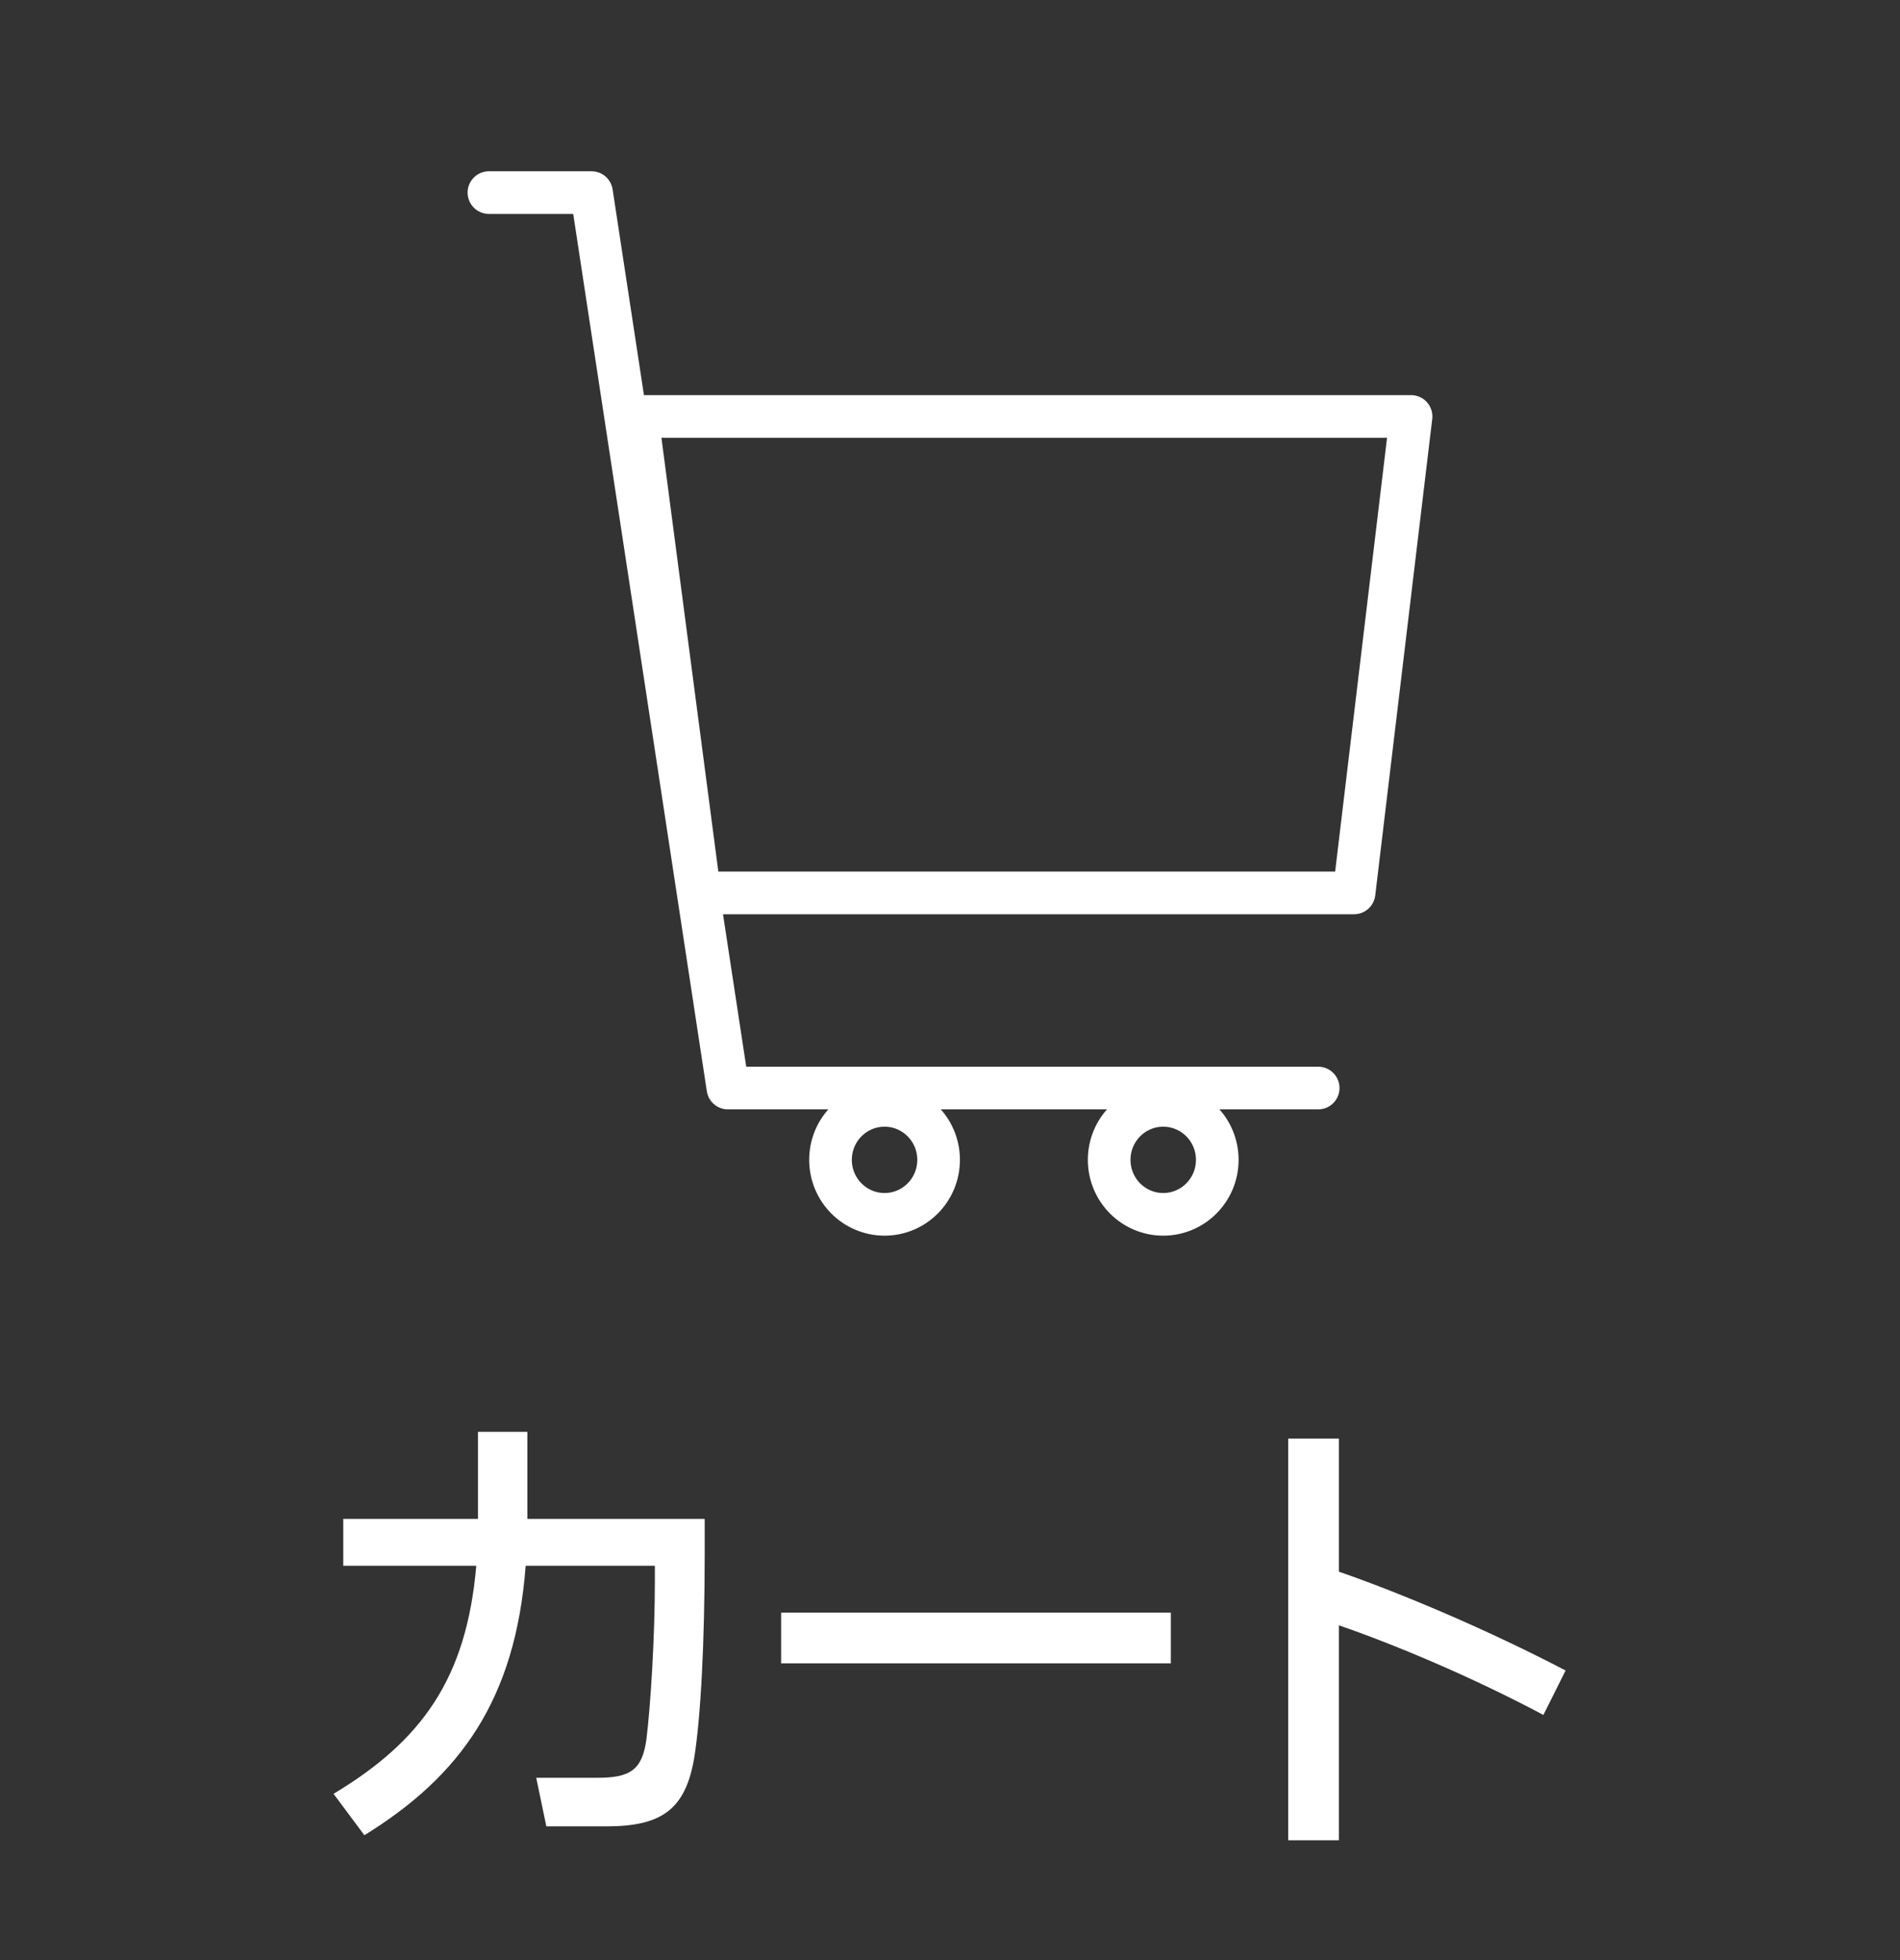 <?xml version="1.0" encoding="UTF-8"?><svg id="_レイヤー_2" xmlns="http://www.w3.org/2000/svg" viewBox="0 0 45 46.41"><rect x="0" y="0" width="45" height="46.41" fill="#333333" stroke="none"/><defs><style>.cls-1{stroke:#fff;stroke-linecap:round;stroke-linejoin:round;stroke-width:1.01px;}.cls-1,.cls-2{fill:none;}.cls-3{fill:#fff;}</style></defs><g id="_レイヤー_1-2"><rect class="cls-2" width="45" height="46.41"/><polygon class="cls-1" points="16.57 21.14 32.07 21.14 33.42 9.86 15.09 9.86 16.57 21.14"/><polyline class="cls-1" points="31.22 25.76 17.24 25.76 14.01 4.56 11.58 4.56"/><ellipse class="cls-1" cx="27.55" cy="27.46" rx="1.28" ry="1.29"/><ellipse class="cls-1" cx="20.95" cy="27.46" rx="1.28" ry="1.29"/><path class="cls-3" d="M16.69,35.97v.83c0,2.03-.09,3.85-.25,4.83-.21,1.22-.78,1.61-2.08,1.61h-1.42l-.24-1.15h1.45c.77,0,1.06-.18,1.16-.91.1-.81.2-2.42.2-3.76v-.35h-3.06c-.24,3.17-1.55,4.98-3.82,6.38l-.73-.98c2.08-1.25,3.15-2.72,3.38-5.4h-3.15v-1.11h3.19v-2.06h1.17v2.06h4.19Z"/><path class="cls-3" d="M18.5,39.38v-1.2h9.23v1.2h-9.23Z"/><path class="cls-3" d="M36.55,40.6c-1.71-.91-3.56-1.68-4.84-2.12v5.09h-1.2v-9.51h1.2v3.15c1.5.52,3.53,1.38,5.37,2.34l-.53,1.06Z"/></g></svg>